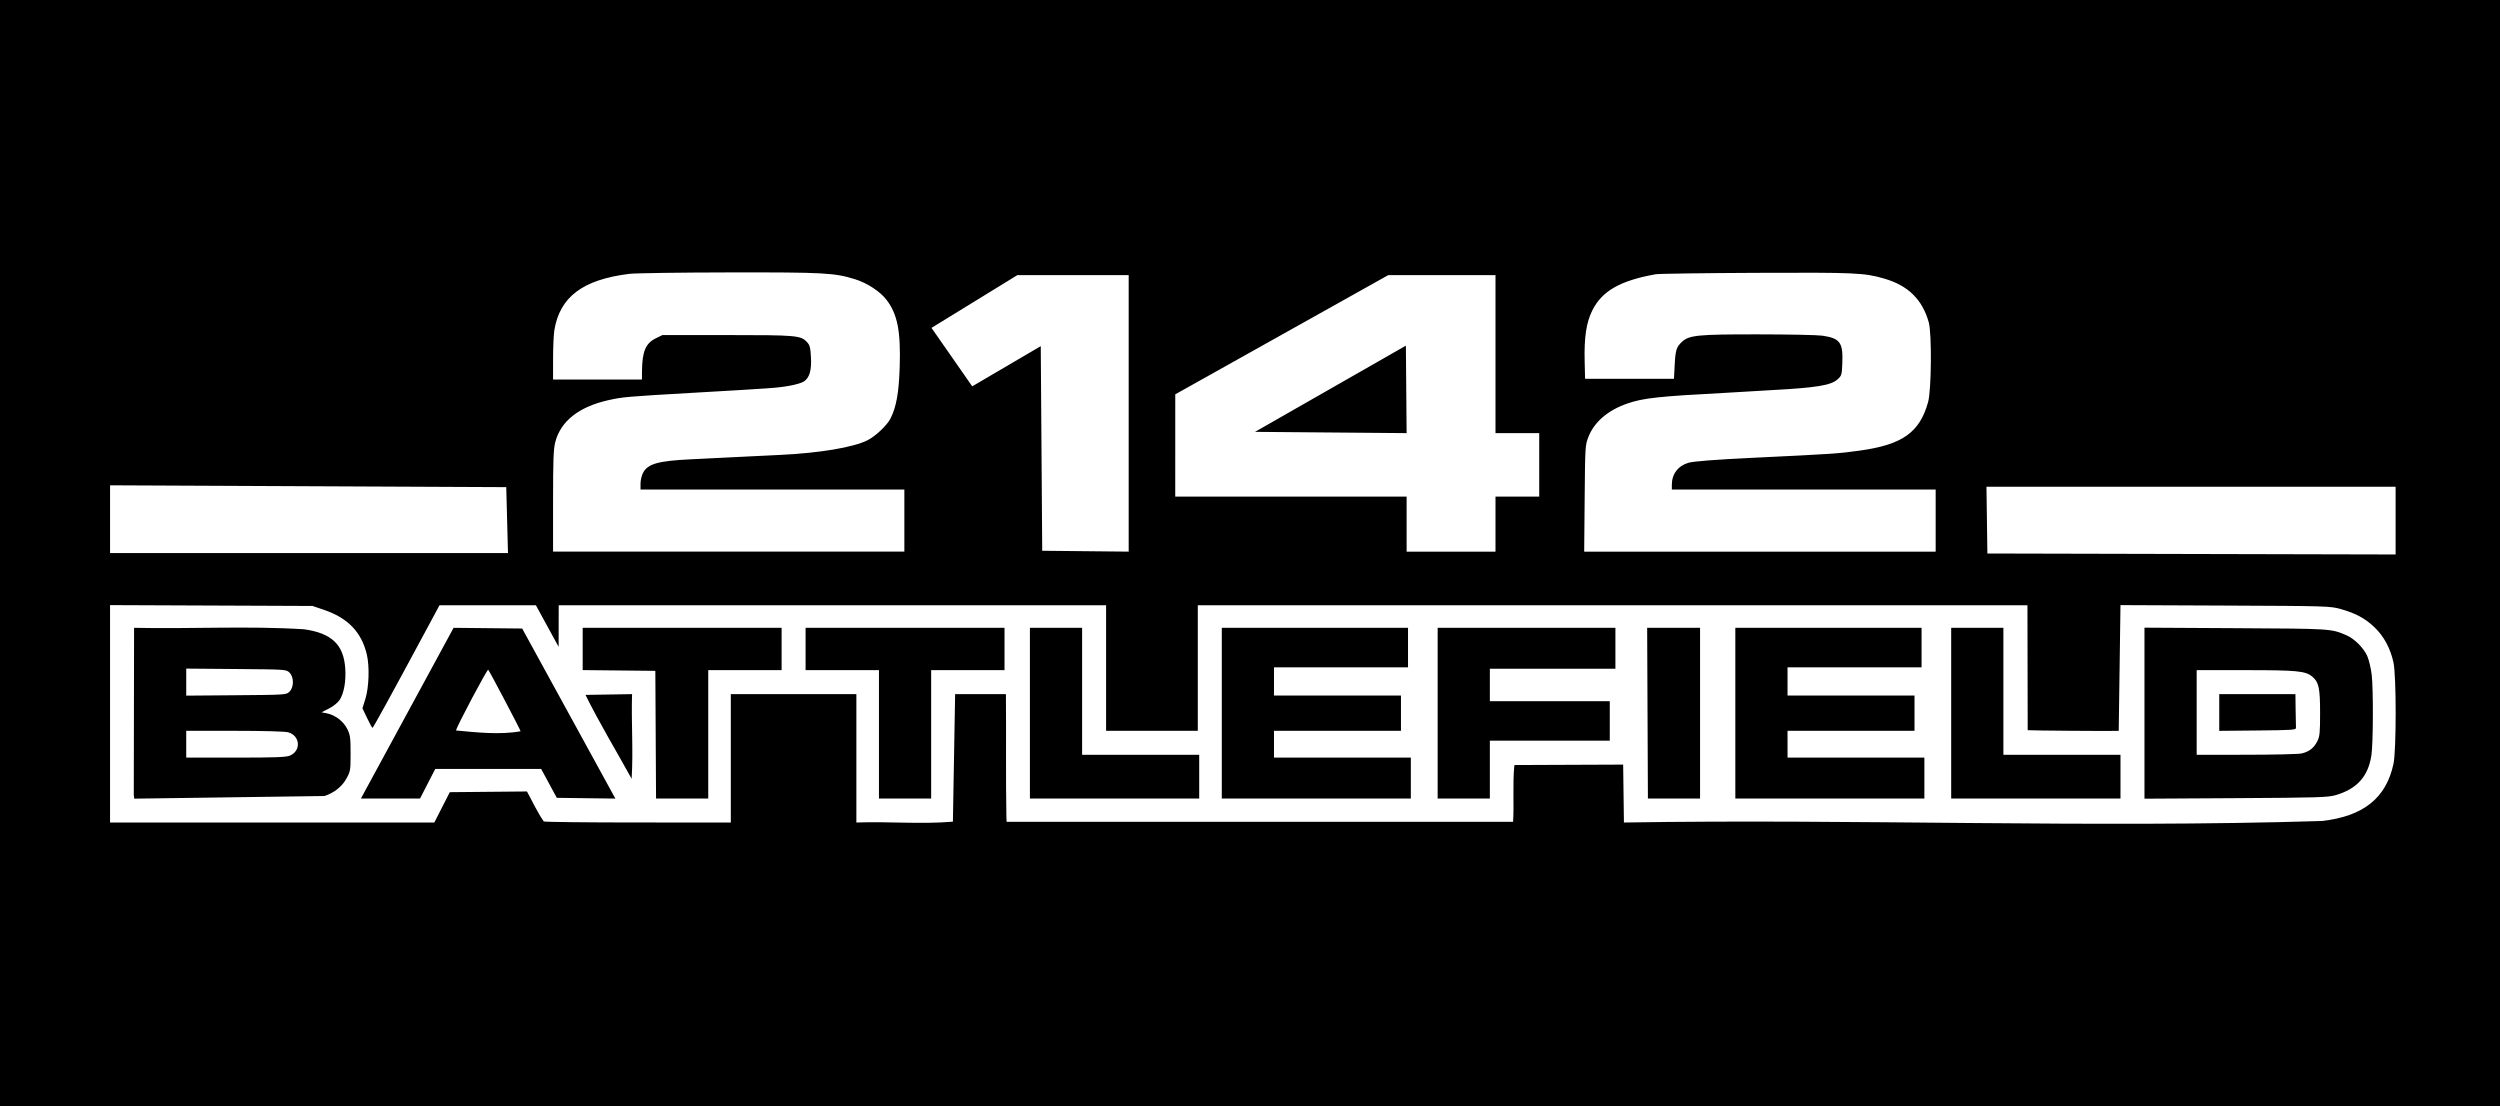 <?xml version="1.0" encoding="UTF-8" standalone="no"?>
<!-- Created with Inkscape (http://www.inkscape.org/) -->

<svg
   xmlns:svg="http://www.w3.org/2000/svg"
   xmlns="http://www.w3.org/2000/svg"
   xmlns:sodipodi="http://sodipodi.sourceforge.net/DTD/sodipodi-0.dtd"
   xmlns:inkscape="http://www.inkscape.org/namespaces/inkscape"
   width="1772"
   height="784"
   id="svg2"
   sodipodi:version="0.32"
   inkscape:version="0.46+devel r21115"
   sodipodi:docname="BF2142_logo_black.svg"
   inkscape:output_extension="org.inkscape.output.svg.inkscape"
   version="1.0">
  <defs
     id="defs4">
    <inkscape:perspective
       sodipodi:type="inkscape:persp3d"
       inkscape:vp_x="0 : 526.18109 : 1"
       inkscape:vp_y="0 : 1000 : 0"
       inkscape:vp_z="744.09448 : 526.18109 : 1"
       inkscape:persp3d-origin="372.04724 : 350.78739 : 1"
       id="perspective10" />
    <inkscape:perspective
       id="perspective2802"
       inkscape:persp3d-origin="0.5 : 0.33333333 : 1"
       inkscape:vp_z="1 : 0.5 : 1"
       inkscape:vp_y="0 : 1000 : 0"
       inkscape:vp_x="0 : 0.5 : 1"
       sodipodi:type="inkscape:persp3d" />
  </defs>
  <sodipodi:namedview
     id="base"
     pagecolor="#ffffff"
     bordercolor="#666666"
     borderopacity="1.0"
     inkscape:pageopacity="0.0"
     inkscape:pageshadow="2"
     inkscape:zoom="0.49497475"
     inkscape:cx="947.27835"
     inkscape:cy="412.89047"
     inkscape:document-units="px"
     inkscape:current-layer="layer1"
     showgrid="false"
     inkscape:window-width="1280"
     inkscape:window-height="944"
     inkscape:window-x="-8"
     inkscape:window-y="-8"
     borderlayer="false" />
  <g
     inkscape:label="Ebene 1"
     inkscape:groupmode="layer"
     id="layer1"
     transform="translate(570.286,-171.791)">
    <path
       style="fill:#000000"
       d="m -570.286,171.791 1772,0 0,784 -1772,0 0,-784 z m 307.849,583 10.962,-21.5 54.689,-0.515 c 3.911,7.112 7.278,14.579 11.923,21.249 0.592,0.404 30.664,0.742 66.827,0.75 l 65.75,0.015 0,-91 89,0 0,91 c 22.744,-0.865 45.713,1.359 68.418,-0.607 l 1.582,-90.393 36,0 c 0.262,29.331 -0.172,58.672 0.348,88 l 0.151,2.5 359,0 c 0.754,-13.365 -0.44,-26.903 0.904,-40.238 l 77.096,-0.314 0.541,41.052 c 164.826,-2.672 329.899,4.02 494.688,-1.076 29.418,-3.28 45.629,-16.235 50.789,-40.589 2.046,-9.659 2.054,-61.976 0.01,-71.622 -2.113,-9.971 -6.813,-18.727 -13.449,-25.057 -6.655,-6.348 -13.323,-9.956 -23.924,-12.946 -7.478,-2.109 -9.365,-2.166 -81.904,-2.477 l -74.25,-0.318 -1.25,89.131 c -5.819,0.221 -64.255,-0.219 -64.521,-0.485 l -0.175,-88.562 -588.054,0 0,89 -65,0 0,-89 -388,0 -0.044,29.5 -16.118,-29.5 -68.337,0.039 -10.348,19.23 c -24.307,45.17 -36.684,67.712 -37.152,67.667 -0.275,-0.027 -1.984,-3.161 -3.799,-6.965 l -3.299,-6.916 2.108,-6.778 c 2.511,-8.072 2.992,-22.905 1.014,-31.278 -3.766,-15.945 -13.407,-25.981 -30.525,-31.78 l -8,-2.71 -143.5,-0.597 0,154.087 229.849,10e-6 z m -213.028,-19.703 0.211,-118.297 c 40.114,0.899 80.394,-1.489 120.468,1.031 19.589,2.775 28.064,10.818 29.22,27.732 0.621,9.087 -0.936,17.755 -4.029,22.425 -1.234,1.864 -4.516,4.489 -7.505,6.004 l -5.312,2.693 3.535,0.663 c 5.986,1.123 12.042,5.692 14.698,11.088 2.138,4.344 2.394,6.198 2.394,17.363 0,12.016 -0.116,12.71 -3,17.927 -3.12,5.644 -8.55,9.959 -15.465,12.288 l -134.893,1.878 -0.321,-2.797 z m 110.631,-27.712 c 8.164,-3.411 7.365,-14.153 -1.231,-16.54 -2.225,-0.618 -17.487,-1.036 -37.971,-1.039 l -34.25,-0.006 0,9.5 0,9.5 35.032,0 c 27.946,0 35.717,-0.286 38.42,-1.415 l 0,4.2e-4 z m -0.228,-45.362 c 3.182,-3.184 3.182,-10.261 1.4e-4,-13.444 -2.272,-2.273 -2.354,-2.278 -37.75,-2.575 l -35.473,-0.298 0,9.584 0,9.584 35.473,-0.286 c 35.402,-0.286 35.478,-0.291 37.75,-2.564 z m 116.277,-45.219 48.617,0.497 66.06,120.541 -41.526,-0.541 -11.094,-20.5 -75.058,0.025 -10.789,20.975 -41.902,0 65.69,-120.997 z m 47.5,73.319 c 0,-0.832 -21.939,-42.506 -22.964,-43.621 -0.624,-0.679 -21.925,39.436 -22.86,43.049 14.338,1.377 31.203,3.216 45.823,0.572 z m 95.5,-42.822 -51.5,-0.534 0,-29.966 141,0 0,30 -52,0 0,91 -37,0 -0.016,-2.75 -0.484,-87.75 z m 158.5,-0.5 -52,0 0,-30 141,0 0,30 -52,0 0,91 -37,0 0,-91 z m 107,-30 37,0 0,90 83,0 0,31 -120,0 0,-121 z m 136,0 132,0 0,28 -95,0 0,20 90,0 0,25 -90,0 0,19 97,0 0,29 -134,0 0,-121 z m 153,0 126,0 0,29 -89,0 0,23 85,0 0,28 -85,0 0,41 -37,0 0,-121 z m 148.5,-3.4e-4 37.5,3.4e-4 0,121 -36.969,0 -0.531,-121 z m 62.5,3.4e-4 132,0 0,28 -95,0 0,20 90,0 0,25 -90,0 0,19 97,0 0,29 -134,0 0,-121 z m 153,0 37,0 0,90 83,0 0,31 -120,0 0,-121 z m 137,-0.107 64.75,0.365 c 68.3,0.385 67.324,0.323 78.44,5.028 5.555,2.351 12.311,9.127 14.747,14.788 1.19,2.765 2.598,8.717 3.13,13.227 1.199,10.167 1.048,49.092 -0.222,57.162 -2.359,14.988 -10.211,23.707 -25.344,28.143 -5.388,1.579 -12.602,1.797 -70.75,2.133 l -64.75,0.375 0,-121.221 z m 111.423,89.15 c 5.268,-1.222 8.672,-3.87 11.065,-8.607 1.737,-3.438 1.988,-5.958 1.99,-19.935 0,-17.806 -0.887,-21.984 -5.516,-25.878 -4.816,-4.052 -10.67,-4.622 -47.512,-4.622 l -34.451,0 0,60 35.25,-0.024 c 19.387,-0.013 37.015,-0.433 39.173,-0.934 l 0,-1.8e-4 z m -58.423,-42.042 27,0 27,0 0.125,11 c 0.069,6.05 0.181,11.787 0.25,12.75 0.116,1.621 -1.885,1.77 -27.125,2.016 l -27.25,0.266 0,-26.032 z m -1158,0.544 33,-0.544 c -0.64,19.965 0.95,40.052 -0.307,60 -10.869,-19.805 -22.688,-39.185 -32.693,-59.456 z m 1283,-147.544 -290,0 0.653,47.32 289.347,0.693 0,-48.013 z m -1339.176,0.288 -280.824,-1.301 0,48.013 282.05,0 -1.226,-46.712 z m 282.176,1.712 -187,0 0,-4.266 c 0,-2.346 0.829,-5.811 1.842,-7.7 3.38,-6.302 10.675,-8.356 33.658,-9.476 23.15,-1.128 33.078,-1.618 42,-2.073 4.95,-0.253 14.625,-0.722 21.5,-1.043 27.926,-1.304 52.049,-5.366 61.997,-10.441 5.675,-2.895 13.71,-10.507 16.16,-15.308 4.154,-8.142 5.979,-18.367 6.55,-36.694 0.791,-25.364 -1.558,-37.279 -9.365,-47.504 -4.492,-5.883 -13.702,-11.907 -22.269,-14.564 -14.708,-4.563 -21.633,-4.94 -89.072,-4.843 -34.925,0.05 -66.875,0.509 -71,1.021 -32.919,4.085 -49.19,16.313 -53.081,39.891 -0.499,3.025 -0.91,12.137 -0.913,20.25 l -0.006,14.75 31.5,0 31.5,0 0.038,-5.75 c 0.092,-13.992 2.525,-19.872 9.679,-23.395 l 4.783,-2.355 46,0 c 49.297,0 52.03,0.242 56.495,4.994 1.992,2.12 2.433,3.818 2.798,10.773 0.494,9.412 -1.034,14.534 -5.138,17.223 -1.382,0.906 -6.032,2.249 -10.334,2.986 -8.801,1.507 -10.291,1.614 -69.821,5.04 -45.328,2.608 -48.27,2.867 -58.305,5.131 -21.013,4.74 -33.821,14.879 -37.662,29.813 -1.238,4.812 -1.533,12.854 -1.533,41.75 l 0,35.79 249,0 2.1e-4,-44 z m 159,-152 -78.884,0 -60.883,37.407 28.877,41.428 48.569,-28.49 1.036,145.036 61.285,0.619 0,-196 z m 260,157 31,0 0,-45 -31,0 0,-112 -76.003,0 -150.98,84.5 -0.016,72.5 164,0 0,39 63,0 -5e-4,-39 z m -170.45,-45.904 106.928,-61.096 0.522,62 -107.45,-0.904 z m 482.45,40.904 -187,0 0,-3.532 c 0,-7.514 4.476,-13.355 11.866,-15.485 3.497,-1.008 19.308,-2.229 44.634,-3.448 58.581,-2.819 61.372,-3.006 76.917,-5.178 30.068,-4.201 42.268,-12.894 48.216,-34.357 2.361,-8.519 2.697,-48.521 0.474,-56.5 -4.498,-16.147 -14.598,-26.098 -31.468,-31.002 -14.254,-4.144 -20.19,-4.413 -90.64,-4.11 -37.125,0.16 -69.3,0.613 -71.5,1.006 -25.074,4.487 -37.977,11.84 -44.835,25.548 -4.3,8.595 -5.875,18.988 -5.465,36.058 l 0.3,12.5 31.5,0 31.5,0 0.527,-10 c 0.549,-10.414 1.222,-12.535 5.143,-16.201 5.065,-4.735 11.198,-5.34 53.83,-5.308 21.725,0.016 42.252,0.432 45.616,0.924 12.552,1.836 14.785,4.835 14.235,19.119 -0.338,8.789 -0.469,9.237 -3.5,11.944 -4.624,4.13 -15.026,5.829 -45.851,7.489 -6.05,0.326 -13.925,0.792 -17.5,1.036 -3.575,0.244 -11,0.68 -16.5,0.969 -46.746,2.457 -57.735,3.653 -68.907,7.497 -13.805,4.75 -23.429,12.944 -27.667,23.557 -2.342,5.866 -2.392,6.665 -2.721,43.725 l -0.335,37.75 249.13,0 0,-44 z"
       id="path2808"
       sodipodi:nodetypes="ccccccccccccccccccccccccssssccccccccccccccscccsccccccccsscccsssccccsccccccccsccccccccccccccccscccccccccccccccccccccccccccccccccccccccccccccccccccccccccccccccccccccccccccccccsssssccccscsccccccccccsccccccccccccccccccccssssssssssssccccccccssssssscccccccccccccccccccccccccccccccssssssssscccccsssssssssscccc" />
  </g>
</svg>
